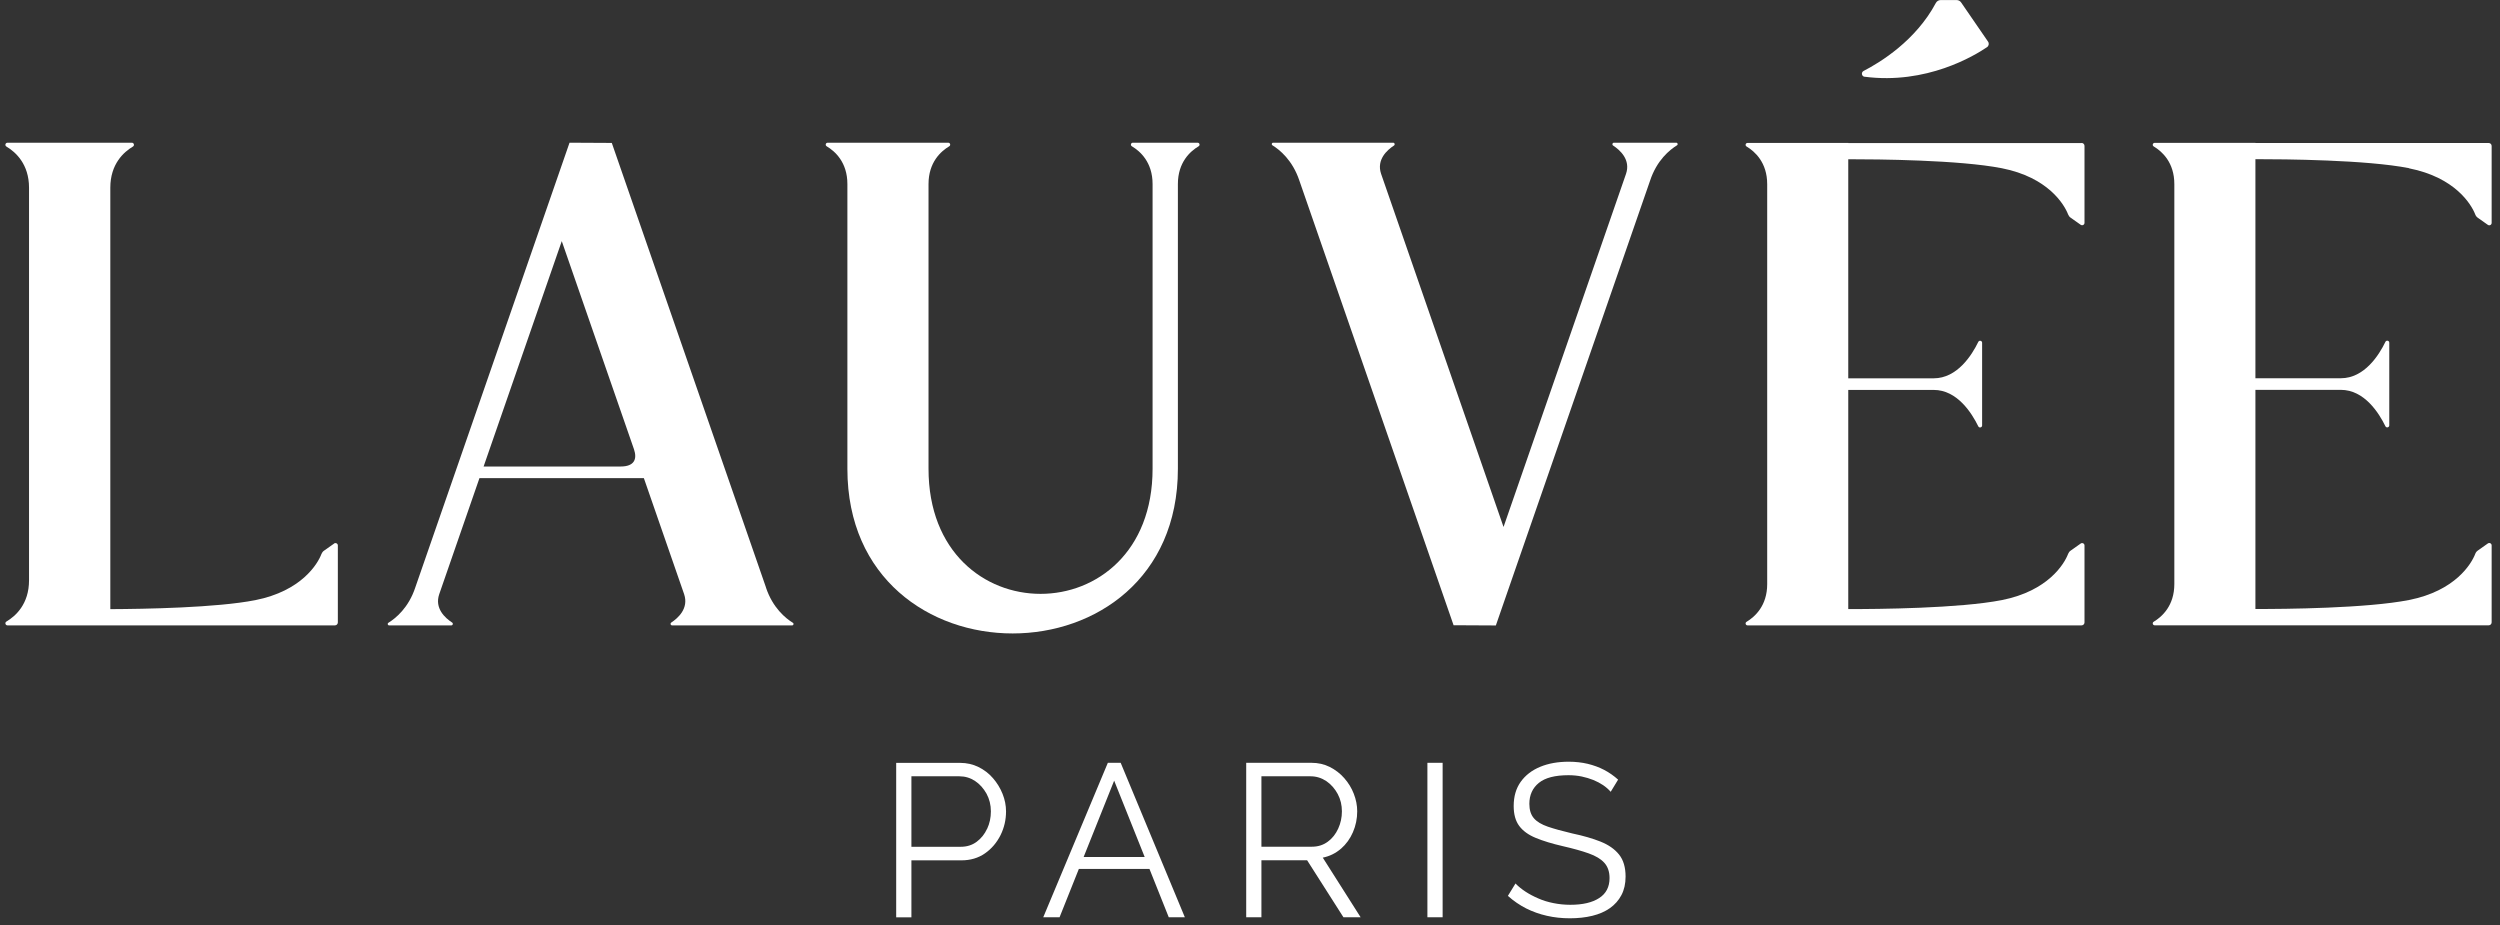 <svg xmlns="http://www.w3.org/2000/svg" fill="none" viewBox="0 0 181 67" height="67" width="181">
<rect x="0" y="0" width="181" height="67" fill="#333333" stroke="none"/>
<g clip-path="url(#clip0_185_497)">
<path fill="white" d="M71.892 56.34C71.598 55.999 71.247 55.731 70.842 55.532C70.438 55.332 69.992 55.232 69.514 55.232H64.884V66.415H65.986V62.289H69.609C70.26 62.289 70.827 62.121 71.31 61.785C71.793 61.449 72.165 61.008 72.438 60.467C72.706 59.926 72.837 59.354 72.837 58.745C72.837 58.314 72.753 57.894 72.585 57.474C72.417 57.054 72.186 56.681 71.892 56.34ZM71.467 60C71.289 60.388 71.037 60.703 70.711 60.945C70.386 61.186 70.002 61.307 69.561 61.307H65.986V56.204H69.467C69.876 56.204 70.254 56.319 70.596 56.545C70.937 56.771 71.21 57.081 71.425 57.464C71.635 57.852 71.74 58.278 71.74 58.74C71.74 59.202 71.651 59.611 71.472 60H71.467Z"></path>
<path fill="white" d="M80.208 55.227L75.531 66.41H76.712L78.108 62.913H83.222L84.618 66.41H85.783L81.137 55.227H80.208ZM78.455 62.047L80.665 56.519L82.875 62.047H78.455Z"></path>
<path fill="white" d="M97.086 61.449C97.459 61.123 97.748 60.724 97.952 60.252C98.157 59.779 98.262 59.275 98.262 58.74C98.262 58.309 98.178 57.889 98.015 57.469C97.853 57.049 97.622 56.676 97.323 56.335C97.023 55.994 96.671 55.726 96.272 55.526C95.874 55.327 95.433 55.227 94.95 55.227H90.225V66.41H91.327V62.283H94.635L97.265 66.41H98.509L95.769 62.094C96.272 61.989 96.708 61.774 97.081 61.449H97.086ZM91.327 61.307V56.204H94.887C95.306 56.204 95.684 56.325 96.031 56.556C96.372 56.792 96.645 57.102 96.85 57.485C97.055 57.868 97.154 58.288 97.154 58.74C97.154 59.191 97.065 59.595 96.887 59.989C96.708 60.383 96.456 60.703 96.131 60.939C95.805 61.181 95.422 61.302 94.981 61.302H91.327V61.307Z"></path>
<path fill="white" d="M104.446 55.227H103.344V66.41H104.446V55.227Z"></path>
<path fill="white" d="M115.896 60.939C115.319 60.708 114.631 60.509 113.833 60.341C113.119 60.173 112.531 60.01 112.069 59.853C111.607 59.695 111.266 59.49 111.051 59.238C110.835 58.986 110.725 58.64 110.725 58.199C110.725 57.558 110.956 57.054 111.413 56.681C111.87 56.309 112.584 56.125 113.56 56.125C113.896 56.125 114.216 56.157 114.516 56.219C114.815 56.282 115.093 56.367 115.356 56.471C115.618 56.577 115.854 56.703 116.064 56.844C116.274 56.986 116.458 57.149 116.615 57.327L117.151 56.445C116.836 56.162 116.495 55.925 116.133 55.736C115.77 55.547 115.377 55.406 114.951 55.301C114.526 55.201 114.064 55.148 113.576 55.148C112.799 55.148 112.111 55.269 111.513 55.516C110.914 55.763 110.442 56.125 110.1 56.603C109.759 57.081 109.591 57.663 109.591 58.356C109.591 58.955 109.722 59.433 109.99 59.795C110.258 60.157 110.657 60.446 111.192 60.666C111.728 60.887 112.384 61.086 113.161 61.265C113.896 61.433 114.516 61.606 115.02 61.785C115.524 61.963 115.902 62.189 116.153 62.467C116.405 62.745 116.531 63.113 116.531 63.575C116.531 64.216 116.279 64.699 115.781 65.019C115.282 65.344 114.584 65.507 113.691 65.507C113.271 65.507 112.867 65.465 112.473 65.386C112.08 65.308 111.712 65.197 111.371 65.045C111.03 64.898 110.72 64.735 110.442 64.552C110.163 64.368 109.922 64.174 109.722 63.964L109.171 64.861C109.581 65.229 110.022 65.528 110.494 65.77C110.967 66.006 111.465 66.184 112.001 66.305C112.531 66.426 113.082 66.484 113.66 66.484C114.237 66.484 114.789 66.426 115.282 66.305C115.776 66.184 116.201 66.001 116.558 65.749C116.915 65.497 117.193 65.182 117.392 64.804C117.592 64.426 117.692 63.979 117.692 63.465C117.692 62.793 117.534 62.263 117.219 61.869C116.904 61.475 116.458 61.165 115.881 60.934L115.896 60.939Z"></path>
<path fill="white" d="M86.702 10.332H82.019C81.877 10.332 81.825 10.516 81.946 10.59C82.555 10.952 83.447 11.75 83.447 13.325V33.943C83.447 46.013 67.225 46.013 67.225 33.943V13.325C67.225 11.75 68.118 10.952 68.727 10.59C68.847 10.516 68.795 10.332 68.653 10.332H59.923C59.781 10.332 59.729 10.516 59.849 10.59C60.458 10.952 61.351 11.75 61.351 13.325V33.943C61.351 49.835 85.279 49.835 85.279 33.943V13.325C85.279 11.75 86.172 10.952 86.781 10.59C86.902 10.516 86.849 10.332 86.707 10.332H86.702Z"></path>
<path fill="white" d="M24.187 39.356L23.458 39.87C23.374 39.928 23.311 40.012 23.274 40.106C23.001 40.831 21.825 42.789 18.481 43.451C15.672 44.002 10.48 44.091 7.987 44.102V13.593C7.987 11.876 8.958 11.004 9.624 10.611C9.756 10.532 9.698 10.332 9.546 10.332H0.542C0.39 10.332 0.332 10.532 0.464 10.611C1.125 11.004 2.102 11.876 2.102 13.593V42.017C2.102 43.734 1.13 44.606 0.464 45C0.332 45.078 0.39 45.278 0.542 45.278H24.245C24.366 45.278 24.46 45.183 24.46 45.063V39.492C24.46 39.35 24.303 39.272 24.187 39.35V39.356Z"></path>
<path fill="white" d="M55.461 42.543L44.294 10.348L41.234 10.332L30.073 42.516C29.584 44.013 28.639 44.769 28.12 45.089C28.03 45.141 28.067 45.278 28.172 45.278H32.676C32.787 45.278 32.829 45.131 32.734 45.073C32.235 44.748 31.448 44.049 31.8 43.02L34.713 34.615H46.615L49.533 43.026C49.875 44.049 49.093 44.748 48.599 45.073C48.505 45.136 48.547 45.278 48.662 45.278H57.35C57.456 45.278 57.492 45.141 57.403 45.089C56.889 44.774 55.949 44.018 55.455 42.537L55.461 42.543ZM35.013 33.775L40.672 17.457L45.901 32.53C46.142 33.239 45.927 33.775 44.935 33.775H35.013Z"></path>
<path fill="white" d="M121.351 10.332H116.847C116.736 10.332 116.694 10.479 116.789 10.537C117.287 10.863 118.075 11.561 117.723 12.59L108.856 38.153L99.989 12.579C99.648 11.556 100.43 10.857 100.924 10.537C101.018 10.474 100.976 10.332 100.866 10.332H92.178C92.073 10.332 92.036 10.469 92.125 10.521C92.64 10.836 93.579 11.592 94.073 13.073L105.239 45.267L108.3 45.283L109.817 40.904L119.461 13.094C119.949 11.598 120.894 10.842 121.414 10.521C121.503 10.469 121.466 10.332 121.361 10.332H121.351Z"></path>
<path fill="white" d="M134.995 5.555C139.478 6.138 142.954 4.032 143.862 3.413C143.993 3.323 144.025 3.145 143.935 3.014L141.982 0.173C141.909 0.068 141.788 0.005 141.662 0.005H140.497C140.355 0.005 140.224 0.089 140.156 0.215C138.701 2.945 136.129 4.515 134.927 5.135C134.727 5.234 134.78 5.534 135 5.56L134.995 5.555Z"></path>
<path fill="white" d="M150.702 10.359H133.819V10.348H126.522C126.38 10.348 126.328 10.532 126.448 10.605C127.057 10.968 127.945 11.766 127.945 13.335V42.291C127.945 43.86 127.052 44.658 126.448 45.021C126.328 45.094 126.38 45.278 126.522 45.278H150.702C150.823 45.278 150.918 45.183 150.918 45.063V39.492C150.918 39.35 150.76 39.272 150.645 39.35L149.915 39.865C149.831 39.923 149.768 40.007 149.731 40.101C149.458 40.826 148.282 42.784 144.938 43.446C141.862 44.049 135.935 44.102 133.814 44.097V28.23H139.998C141.704 28.23 142.759 29.91 143.227 30.866C143.295 31.008 143.505 30.955 143.505 30.803V24.818C143.505 24.66 143.295 24.613 143.227 24.755C142.765 25.71 141.704 27.39 139.998 27.39H133.814V11.529C135.935 11.529 141.862 11.577 144.938 12.181C148.282 12.842 149.453 14.8 149.731 15.525C149.768 15.619 149.831 15.703 149.915 15.761L150.645 16.276C150.76 16.354 150.918 16.276 150.918 16.134V10.563C150.918 10.443 150.823 10.348 150.702 10.348V10.359Z"></path>
<path fill="white" d="M174.416 12.186C177.76 12.847 178.931 14.806 179.209 15.53C179.246 15.625 179.309 15.709 179.393 15.766L180.122 16.281C180.238 16.36 180.395 16.281 180.395 16.139V10.569C180.395 10.448 180.301 10.353 180.18 10.353H163.297V10.343H156C155.858 10.343 155.805 10.527 155.926 10.6C156.535 10.962 157.422 11.761 157.422 13.33V42.285C157.422 43.855 156.53 44.653 155.926 45.015C155.805 45.089 155.858 45.273 156 45.273H180.18C180.301 45.273 180.395 45.178 180.395 45.057V39.487C180.395 39.345 180.238 39.266 180.122 39.345L179.393 39.86C179.309 39.917 179.246 40.001 179.209 40.096C178.936 40.821 177.76 42.779 174.416 43.44C171.34 44.044 165.412 44.097 163.292 44.091V28.225H169.476C171.182 28.225 172.237 29.905 172.704 30.861C172.773 31.003 172.983 30.95 172.983 30.798V24.812C172.983 24.655 172.773 24.608 172.704 24.75C172.243 25.705 171.182 27.385 169.476 27.385H163.292V11.524C165.412 11.524 171.34 11.571 174.416 12.175V12.186Z"></path>
</g>
<defs>
<clipPath id="clip0_185_497">
<rect transform="translate(0.39)" fill="white" height="66.489" width="180"></rect>
</clipPath>
</defs>
</svg>
